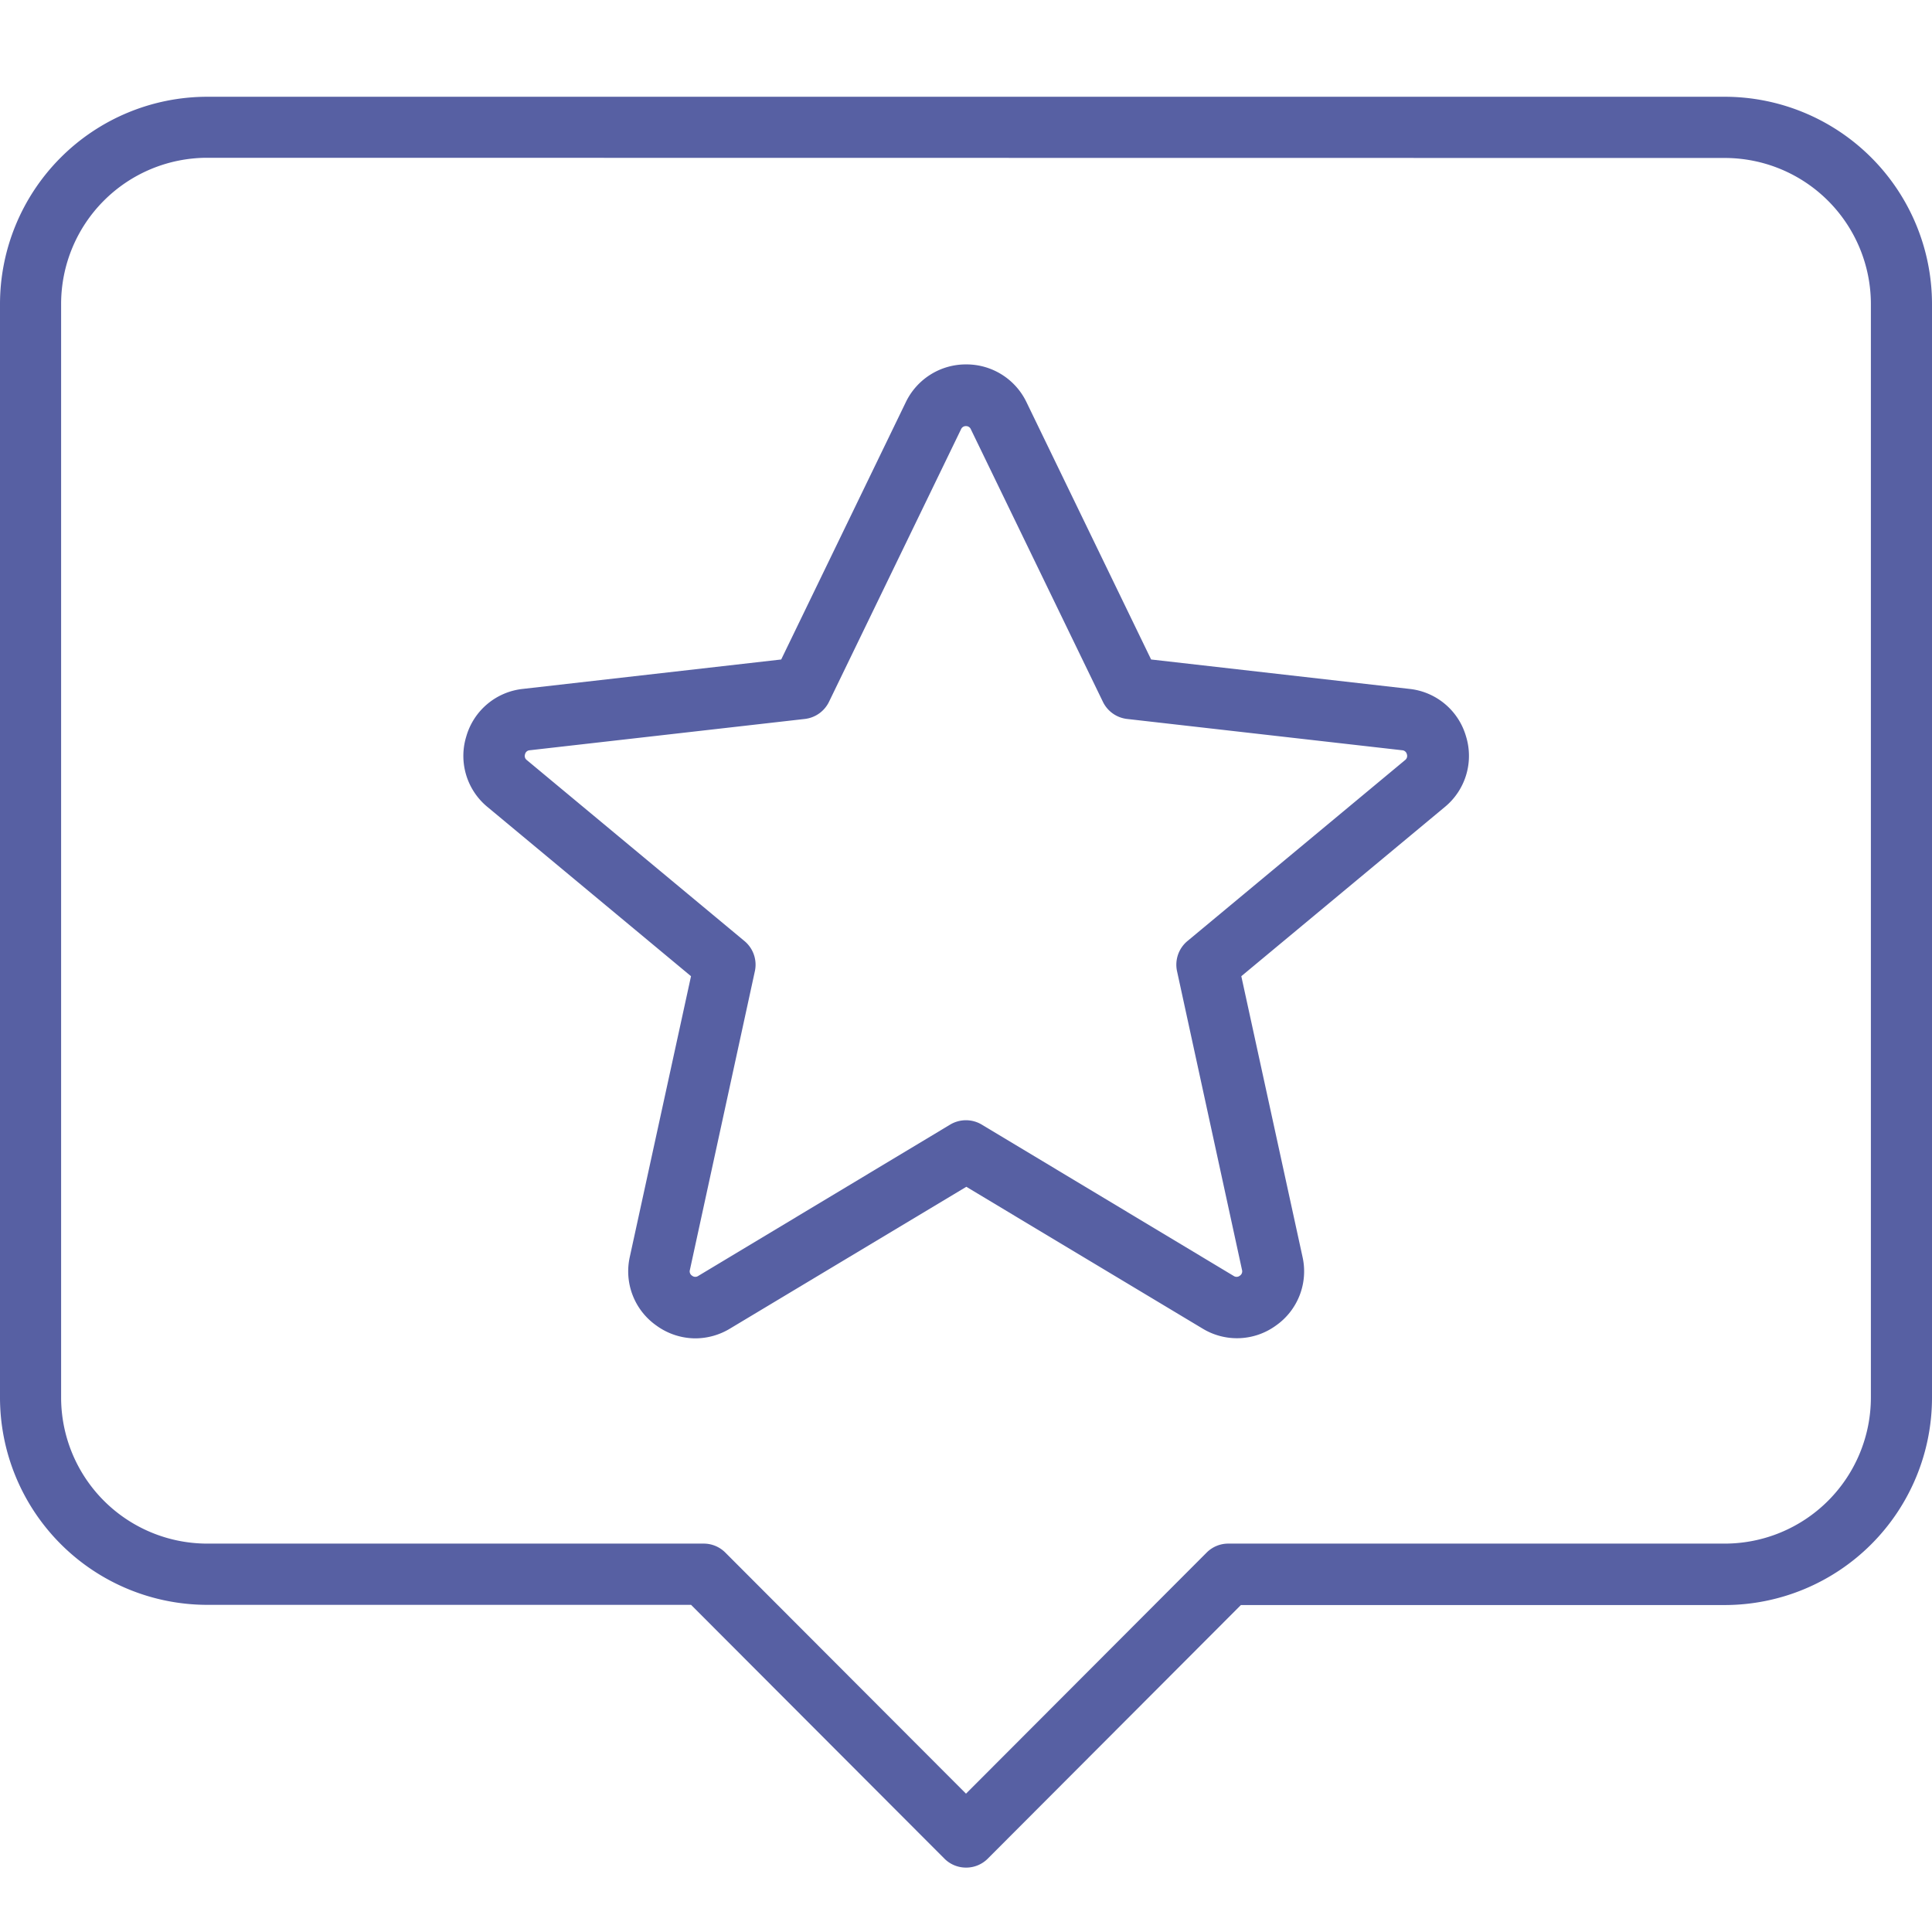 <svg xmlns="http://www.w3.org/2000/svg" xmlns:xlink="http://www.w3.org/1999/xlink" width="60" height="60" viewBox="0 0 60 60">
  <defs>
    <clipPath id="clip-path">
      <rect id="長方形_8563" data-name="長方形 8563" width="60" height="60" transform="translate(-707 10757)" fill="none"/>
    </clipPath>
  </defs>
  <g id="マスクグループ_300" data-name="マスクグループ 300" transform="translate(707 -10757)" clip-path="url(#clip-path)">
    <g id="グループ_12278" data-name="グループ 12278" transform="translate(-87.476 13022.546)">
      <g id="グループ_12277" data-name="グループ 12277" transform="translate(-619.524 -2262.546)">
        <g id="グループ_12274" data-name="グループ 12274" transform="translate(14.387 8.323)">
          <g id="グループ_12273" data-name="グループ 12273">
            <path id="パス_20643" data-name="パス 20643" d="M-494.579-2164.41a2.071,2.071,0,0,1-1.211-.4,2.056,2.056,0,0,1-.822-2.135l1.9-8.712-6.314-5.25a2.054,2.054,0,0,1-.664-2.2,2.054,2.054,0,0,1,1.761-1.473l8.018-.913,3.869-7.989a2.069,2.069,0,0,1,1.875-1.175,2.068,2.068,0,0,1,1.875,1.176l3.869,7.988,8.019.913a2.054,2.054,0,0,1,1.76,1.473,2.055,2.055,0,0,1-.664,2.2l-6.314,5.25,1.9,8.712a2.055,2.055,0,0,1-.822,2.135,2.055,2.055,0,0,1-2.286.093l-7.332-4.4-7.333,4.4A2.087,2.087,0,0,1-494.579-2164.41Zm8.408-28.331a.161.161,0,0,0-.156.1l-4.1,8.463a.955.955,0,0,1-.752.532l-8.541.972a.158.158,0,0,0-.146.122.159.159,0,0,0,.055.183l6.759,5.62a.955.955,0,0,1,.323.937l-2.018,9.278a.159.159,0,0,0,.068.178.16.16,0,0,0,.19.008h0l7.824-4.7a.956.956,0,0,1,.983,0l7.824,4.7a.16.16,0,0,0,.19-.008.16.16,0,0,0,.068-.178l-2.018-9.278a.955.955,0,0,1,.323-.937l6.759-5.62a.16.16,0,0,0,.055-.183.158.158,0,0,0-.146-.122l-8.541-.972a.955.955,0,0,1-.752-.532l-4.1-8.462A.16.16,0,0,0-486.172-2192.741Z" transform="translate(501.785 2194.651)" fill="#5760a3"/>
          </g>
        </g>
        <g id="グループ_12276" data-name="グループ 12276" transform="translate(0)">
          <g id="グループ_12275" data-name="グループ 12275">
            <path id="パス_20644" data-name="パス 20644" d="M-589.524-2207.546a.945.945,0,0,1-.671-.279l-7.867-7.881h-15.033a6.442,6.442,0,0,1-6.429-6.441V-2256.1a6.442,6.442,0,0,1,6.429-6.441h47.142a6.443,6.443,0,0,1,6.429,6.441v33.959a6.442,6.442,0,0,1-6.429,6.441h-15.034l-7.866,7.881A.945.945,0,0,1-589.524-2207.546Zm-23.571-53.1a4.54,4.54,0,0,0-4.531,4.54v33.959a4.54,4.54,0,0,0,4.531,4.539h15.426a.947.947,0,0,1,.671.279l7.474,7.487,7.473-7.487a.947.947,0,0,1,.671-.279h15.427a4.54,4.54,0,0,0,4.531-4.539V-2256.1a4.54,4.54,0,0,0-4.531-4.54Z" transform="translate(619.524 2262.546)" fill="#5760a3"/>
          </g>
        </g>
      </g>
    </g>
  </g>
</svg>
